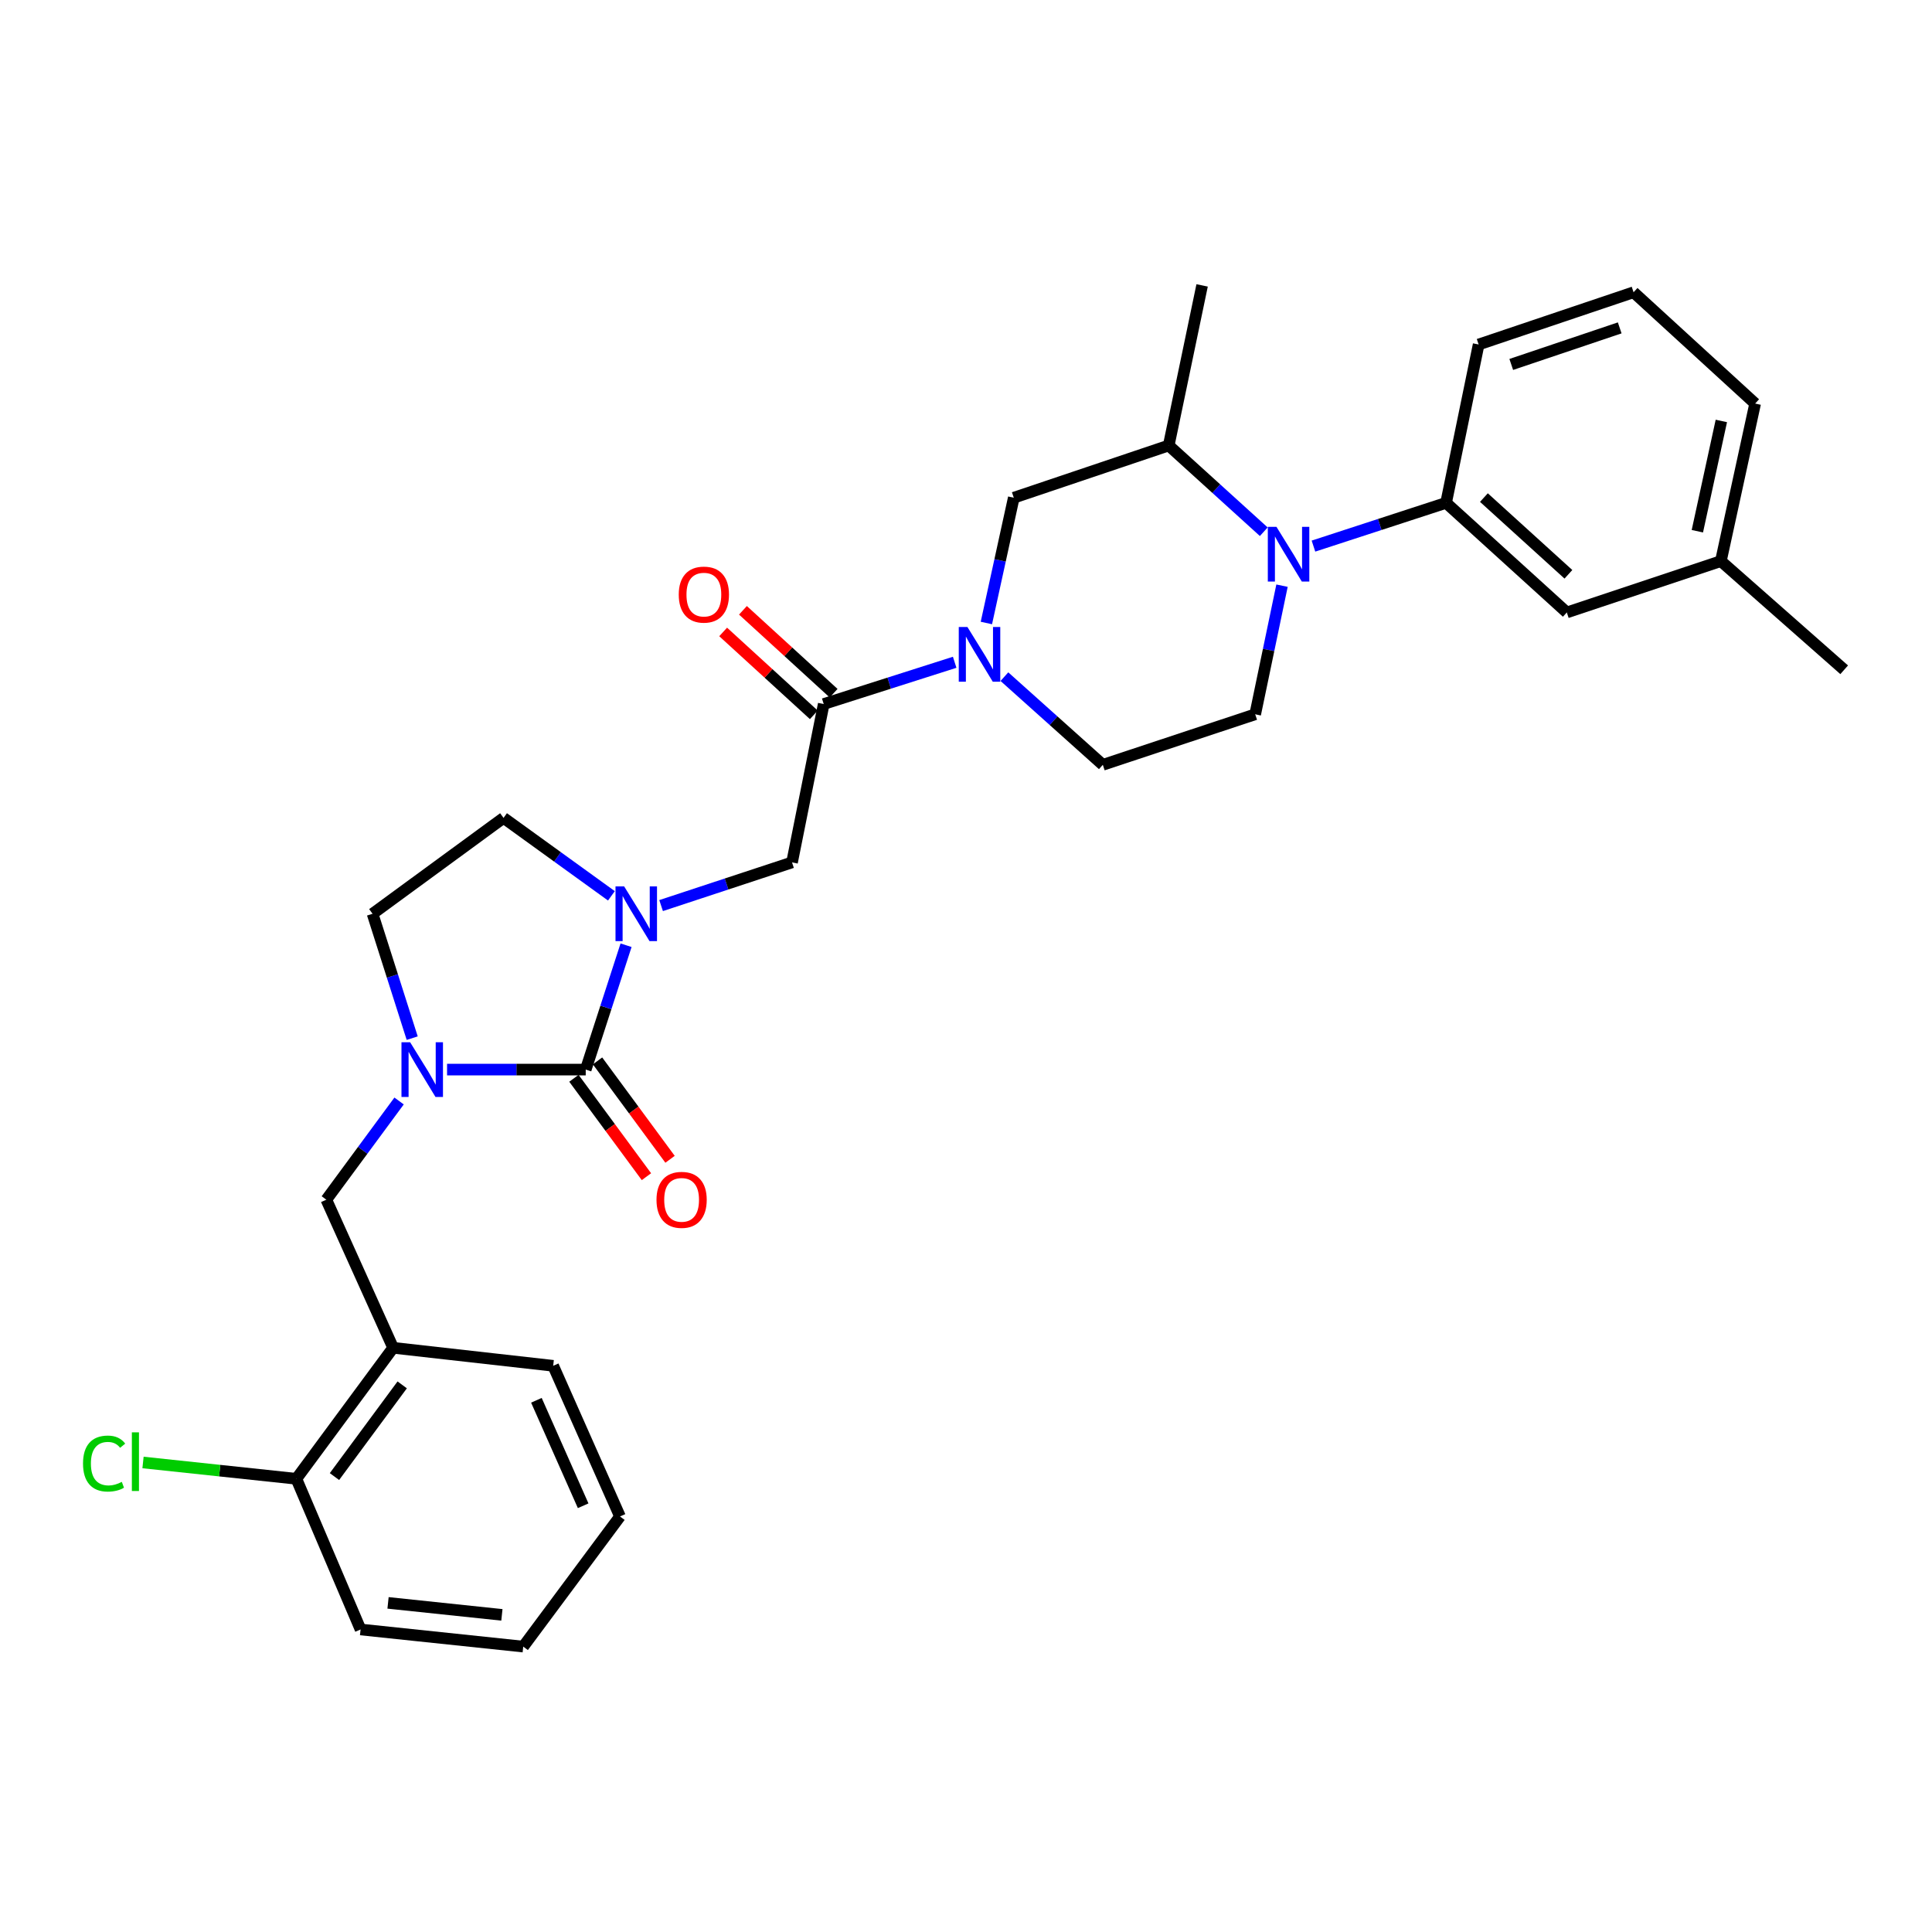 <?xml version='1.0' encoding='iso-8859-1'?>
<svg version='1.1' baseProfile='full'
              xmlns='http://www.w3.org/2000/svg'
                      xmlns:rdkit='http://www.rdkit.org/xml'
                      xmlns:xlink='http://www.w3.org/1999/xlink'
                  xml:space='preserve'
width='1000px' height='1000px' viewBox='0 0 1000 1000'>
<!-- END OF HEADER -->
<rect style='opacity:1.0;fill:#FFFFFF;stroke:none' width='1000' height='1000' x='0' y='0'> </rect>
<path class='bond-0' d='M 303.172,553.619 L 313.608,521.435' style='fill:none;fill-rule:evenodd;stroke:#000000;stroke-width:6px;stroke-linecap:butt;stroke-linejoin:miter;stroke-opacity:1' />
<path class='bond-0' d='M 313.608,521.435 L 324.045,489.251' style='fill:none;fill-rule:evenodd;stroke:#0000FF;stroke-width:6px;stroke-linecap:butt;stroke-linejoin:miter;stroke-opacity:1' />
<path class='bond-1' d='M 303.172,553.619 L 267.285,553.619' style='fill:none;fill-rule:evenodd;stroke:#000000;stroke-width:6px;stroke-linecap:butt;stroke-linejoin:miter;stroke-opacity:1' />
<path class='bond-1' d='M 267.285,553.619 L 231.399,553.619' style='fill:none;fill-rule:evenodd;stroke:#0000FF;stroke-width:6px;stroke-linecap:butt;stroke-linejoin:miter;stroke-opacity:1' />
<path class='bond-15' d='M 297.062,558.122 L 315.829,583.587' style='fill:none;fill-rule:evenodd;stroke:#000000;stroke-width:6px;stroke-linecap:butt;stroke-linejoin:miter;stroke-opacity:1' />
<path class='bond-15' d='M 315.829,583.587 L 334.597,609.051' style='fill:none;fill-rule:evenodd;stroke:#FF0000;stroke-width:6px;stroke-linecap:butt;stroke-linejoin:miter;stroke-opacity:1' />
<path class='bond-15' d='M 309.282,549.116 L 328.049,574.58' style='fill:none;fill-rule:evenodd;stroke:#000000;stroke-width:6px;stroke-linecap:butt;stroke-linejoin:miter;stroke-opacity:1' />
<path class='bond-15' d='M 328.049,574.58 L 346.817,600.045' style='fill:none;fill-rule:evenodd;stroke:#FF0000;stroke-width:6px;stroke-linecap:butt;stroke-linejoin:miter;stroke-opacity:1' />
<path class='bond-5' d='M 342.186,468.729 L 376.07,457.555' style='fill:none;fill-rule:evenodd;stroke:#0000FF;stroke-width:6px;stroke-linecap:butt;stroke-linejoin:miter;stroke-opacity:1' />
<path class='bond-5' d='M 376.07,457.555 L 409.955,446.381' style='fill:none;fill-rule:evenodd;stroke:#000000;stroke-width:6px;stroke-linecap:butt;stroke-linejoin:miter;stroke-opacity:1' />
<path class='bond-14' d='M 316.465,463.68 L 288.55,443.511' style='fill:none;fill-rule:evenodd;stroke:#0000FF;stroke-width:6px;stroke-linecap:butt;stroke-linejoin:miter;stroke-opacity:1' />
<path class='bond-14' d='M 288.55,443.511 L 260.634,423.341' style='fill:none;fill-rule:evenodd;stroke:#000000;stroke-width:6px;stroke-linecap:butt;stroke-linejoin:miter;stroke-opacity:1' />
<path class='bond-8' d='M 206.564,569.871 L 187.734,595.415' style='fill:none;fill-rule:evenodd;stroke:#0000FF;stroke-width:6px;stroke-linecap:butt;stroke-linejoin:miter;stroke-opacity:1' />
<path class='bond-8' d='M 187.734,595.415 L 168.905,620.959' style='fill:none;fill-rule:evenodd;stroke:#000000;stroke-width:6px;stroke-linecap:butt;stroke-linejoin:miter;stroke-opacity:1' />
<path class='bond-13' d='M 213.356,537.343 L 203.097,505.157' style='fill:none;fill-rule:evenodd;stroke:#0000FF;stroke-width:6px;stroke-linecap:butt;stroke-linejoin:miter;stroke-opacity:1' />
<path class='bond-13' d='M 203.097,505.157 L 192.839,472.971' style='fill:none;fill-rule:evenodd;stroke:#000000;stroke-width:6px;stroke-linecap:butt;stroke-linejoin:miter;stroke-opacity:1' />
<path class='bond-2' d='M 663.568,303.14 L 656.628,336.431' style='fill:none;fill-rule:evenodd;stroke:#0000FF;stroke-width:6px;stroke-linecap:butt;stroke-linejoin:miter;stroke-opacity:1' />
<path class='bond-2' d='M 656.628,336.431 L 649.689,369.722' style='fill:none;fill-rule:evenodd;stroke:#000000;stroke-width:6px;stroke-linecap:butt;stroke-linejoin:miter;stroke-opacity:1' />
<path class='bond-6' d='M 679.844,282.663 L 714.169,271.468' style='fill:none;fill-rule:evenodd;stroke:#0000FF;stroke-width:6px;stroke-linecap:butt;stroke-linejoin:miter;stroke-opacity:1' />
<path class='bond-6' d='M 714.169,271.468 L 748.494,260.274' style='fill:none;fill-rule:evenodd;stroke:#000000;stroke-width:6px;stroke-linecap:butt;stroke-linejoin:miter;stroke-opacity:1' />
<path class='bond-32' d='M 654.126,275.222 L 629.526,252.905' style='fill:none;fill-rule:evenodd;stroke:#0000FF;stroke-width:6px;stroke-linecap:butt;stroke-linejoin:miter;stroke-opacity:1' />
<path class='bond-32' d='M 629.526,252.905 L 604.925,230.589' style='fill:none;fill-rule:evenodd;stroke:#000000;stroke-width:6px;stroke-linecap:butt;stroke-linejoin:miter;stroke-opacity:1' />
<path class='bond-3' d='M 494.141,342.794 L 460.249,353.597' style='fill:none;fill-rule:evenodd;stroke:#0000FF;stroke-width:6px;stroke-linecap:butt;stroke-linejoin:miter;stroke-opacity:1' />
<path class='bond-3' d='M 460.249,353.597 L 426.358,364.4' style='fill:none;fill-rule:evenodd;stroke:#000000;stroke-width:6px;stroke-linecap:butt;stroke-linejoin:miter;stroke-opacity:1' />
<path class='bond-9' d='M 510.548,322.461 L 517.64,290.039' style='fill:none;fill-rule:evenodd;stroke:#0000FF;stroke-width:6px;stroke-linecap:butt;stroke-linejoin:miter;stroke-opacity:1' />
<path class='bond-9' d='M 517.64,290.039 L 524.732,257.618' style='fill:none;fill-rule:evenodd;stroke:#000000;stroke-width:6px;stroke-linecap:butt;stroke-linejoin:miter;stroke-opacity:1' />
<path class='bond-12' d='M 519.879,350.237 L 545.35,373.055' style='fill:none;fill-rule:evenodd;stroke:#0000FF;stroke-width:6px;stroke-linecap:butt;stroke-linejoin:miter;stroke-opacity:1' />
<path class='bond-12' d='M 545.35,373.055 L 570.82,395.874' style='fill:none;fill-rule:evenodd;stroke:#000000;stroke-width:6px;stroke-linecap:butt;stroke-linejoin:miter;stroke-opacity:1' />
<path class='bond-4' d='M 426.358,364.4 L 409.955,446.381' style='fill:none;fill-rule:evenodd;stroke:#000000;stroke-width:6px;stroke-linecap:butt;stroke-linejoin:miter;stroke-opacity:1' />
<path class='bond-16' d='M 431.479,358.799 L 408.012,337.345' style='fill:none;fill-rule:evenodd;stroke:#000000;stroke-width:6px;stroke-linecap:butt;stroke-linejoin:miter;stroke-opacity:1' />
<path class='bond-16' d='M 408.012,337.345 L 384.545,315.89' style='fill:none;fill-rule:evenodd;stroke:#FF0000;stroke-width:6px;stroke-linecap:butt;stroke-linejoin:miter;stroke-opacity:1' />
<path class='bond-16' d='M 421.236,370.002 L 397.769,348.548' style='fill:none;fill-rule:evenodd;stroke:#000000;stroke-width:6px;stroke-linecap:butt;stroke-linejoin:miter;stroke-opacity:1' />
<path class='bond-16' d='M 397.769,348.548 L 374.302,327.094' style='fill:none;fill-rule:evenodd;stroke:#FF0000;stroke-width:6px;stroke-linecap:butt;stroke-linejoin:miter;stroke-opacity:1' />
<path class='bond-17' d='M 748.494,260.274 L 810.976,317.005' style='fill:none;fill-rule:evenodd;stroke:#000000;stroke-width:6px;stroke-linecap:butt;stroke-linejoin:miter;stroke-opacity:1' />
<path class='bond-17' d='M 768.07,257.545 L 811.808,297.257' style='fill:none;fill-rule:evenodd;stroke:#000000;stroke-width:6px;stroke-linecap:butt;stroke-linejoin:miter;stroke-opacity:1' />
<path class='bond-21' d='M 748.494,260.274 L 765.344,178.311' style='fill:none;fill-rule:evenodd;stroke:#000000;stroke-width:6px;stroke-linecap:butt;stroke-linejoin:miter;stroke-opacity:1' />
<path class='bond-7' d='M 604.925,230.589 L 524.732,257.618' style='fill:none;fill-rule:evenodd;stroke:#000000;stroke-width:6px;stroke-linecap:butt;stroke-linejoin:miter;stroke-opacity:1' />
<path class='bond-23' d='M 604.925,230.589 L 622.213,147.723' style='fill:none;fill-rule:evenodd;stroke:#000000;stroke-width:6px;stroke-linecap:butt;stroke-linejoin:miter;stroke-opacity:1' />
<path class='bond-10' d='M 168.905,620.959 L 203.481,697.618' style='fill:none;fill-rule:evenodd;stroke:#000000;stroke-width:6px;stroke-linecap:butt;stroke-linejoin:miter;stroke-opacity:1' />
<path class='bond-18' d='M 203.481,697.618 L 153.396,765.422' style='fill:none;fill-rule:evenodd;stroke:#000000;stroke-width:6px;stroke-linecap:butt;stroke-linejoin:miter;stroke-opacity:1' />
<path class='bond-18' d='M 208.179,716.808 L 173.119,764.271' style='fill:none;fill-rule:evenodd;stroke:#000000;stroke-width:6px;stroke-linecap:butt;stroke-linejoin:miter;stroke-opacity:1' />
<path class='bond-22' d='M 203.481,697.618 L 286.33,706.937' style='fill:none;fill-rule:evenodd;stroke:#000000;stroke-width:6px;stroke-linecap:butt;stroke-linejoin:miter;stroke-opacity:1' />
<path class='bond-11' d='M 649.689,369.722 L 570.82,395.874' style='fill:none;fill-rule:evenodd;stroke:#000000;stroke-width:6px;stroke-linecap:butt;stroke-linejoin:miter;stroke-opacity:1' />
<path class='bond-30' d='M 192.839,472.971 L 260.634,423.341' style='fill:none;fill-rule:evenodd;stroke:#000000;stroke-width:6px;stroke-linecap:butt;stroke-linejoin:miter;stroke-opacity:1' />
<path class='bond-20' d='M 810.976,317.005 L 890.722,290.415' style='fill:none;fill-rule:evenodd;stroke:#000000;stroke-width:6px;stroke-linecap:butt;stroke-linejoin:miter;stroke-opacity:1' />
<path class='bond-19' d='M 153.396,765.422 L 113.711,761.2' style='fill:none;fill-rule:evenodd;stroke:#000000;stroke-width:6px;stroke-linecap:butt;stroke-linejoin:miter;stroke-opacity:1' />
<path class='bond-19' d='M 113.711,761.2 L 74.026,756.977' style='fill:none;fill-rule:evenodd;stroke:#00CC00;stroke-width:6px;stroke-linecap:butt;stroke-linejoin:miter;stroke-opacity:1' />
<path class='bond-25' d='M 153.396,765.422 L 186.632,843.414' style='fill:none;fill-rule:evenodd;stroke:#000000;stroke-width:6px;stroke-linecap:butt;stroke-linejoin:miter;stroke-opacity:1' />
<path class='bond-27' d='M 890.722,290.415 L 954.545,346.682' style='fill:none;fill-rule:evenodd;stroke:#000000;stroke-width:6px;stroke-linecap:butt;stroke-linejoin:miter;stroke-opacity:1' />
<path class='bond-33' d='M 890.722,290.415 L 908.457,208.881' style='fill:none;fill-rule:evenodd;stroke:#000000;stroke-width:6px;stroke-linecap:butt;stroke-linejoin:miter;stroke-opacity:1' />
<path class='bond-33' d='M 878.549,274.958 L 890.964,217.885' style='fill:none;fill-rule:evenodd;stroke:#000000;stroke-width:6px;stroke-linecap:butt;stroke-linejoin:miter;stroke-opacity:1' />
<path class='bond-24' d='M 765.344,178.311 L 845.536,151.273' style='fill:none;fill-rule:evenodd;stroke:#000000;stroke-width:6px;stroke-linecap:butt;stroke-linejoin:miter;stroke-opacity:1' />
<path class='bond-24' d='M 782.222,188.639 L 838.357,169.713' style='fill:none;fill-rule:evenodd;stroke:#000000;stroke-width:6px;stroke-linecap:butt;stroke-linejoin:miter;stroke-opacity:1' />
<path class='bond-28' d='M 286.33,706.937 L 320.907,784.92' style='fill:none;fill-rule:evenodd;stroke:#000000;stroke-width:6px;stroke-linecap:butt;stroke-linejoin:miter;stroke-opacity:1' />
<path class='bond-28' d='M 277.64,724.787 L 301.844,779.376' style='fill:none;fill-rule:evenodd;stroke:#000000;stroke-width:6px;stroke-linecap:butt;stroke-linejoin:miter;stroke-opacity:1' />
<path class='bond-26' d='M 845.536,151.273 L 908.457,208.881' style='fill:none;fill-rule:evenodd;stroke:#000000;stroke-width:6px;stroke-linecap:butt;stroke-linejoin:miter;stroke-opacity:1' />
<path class='bond-31' d='M 186.632,843.414 L 270.822,852.277' style='fill:none;fill-rule:evenodd;stroke:#000000;stroke-width:6px;stroke-linecap:butt;stroke-linejoin:miter;stroke-opacity:1' />
<path class='bond-31' d='M 200.849,829.647 L 259.782,835.851' style='fill:none;fill-rule:evenodd;stroke:#000000;stroke-width:6px;stroke-linecap:butt;stroke-linejoin:miter;stroke-opacity:1' />
<path class='bond-29' d='M 320.907,784.92 L 270.822,852.277' style='fill:none;fill-rule:evenodd;stroke:#000000;stroke-width:6px;stroke-linecap:butt;stroke-linejoin:miter;stroke-opacity:1' />
<path  class='atom-1' d='M 323.064 458.811
L 332.344 473.811
Q 333.264 475.291, 334.744 477.971
Q 336.224 480.651, 336.304 480.811
L 336.304 458.811
L 340.064 458.811
L 340.064 487.131
L 336.184 487.131
L 326.224 470.731
Q 325.064 468.811, 323.824 466.611
Q 322.624 464.411, 322.264 463.731
L 322.264 487.131
L 318.584 487.131
L 318.584 458.811
L 323.064 458.811
' fill='#0000FF'/>
<path  class='atom-2' d='M 212.283 539.459
L 221.563 554.459
Q 222.483 555.939, 223.963 558.619
Q 225.443 561.299, 225.523 561.459
L 225.523 539.459
L 229.283 539.459
L 229.283 567.779
L 225.403 567.779
L 215.443 551.379
Q 214.283 549.459, 213.043 547.259
Q 211.843 545.059, 211.483 544.379
L 211.483 567.779
L 207.803 567.779
L 207.803 539.459
L 212.283 539.459
' fill='#0000FF'/>
<path  class='atom-3' d='M 660.7 272.704
L 669.98 287.704
Q 670.9 289.184, 672.38 291.864
Q 673.86 294.544, 673.94 294.704
L 673.94 272.704
L 677.7 272.704
L 677.7 301.024
L 673.82 301.024
L 663.86 284.624
Q 662.7 282.704, 661.46 280.504
Q 660.26 278.304, 659.9 277.624
L 659.9 301.024
L 656.22 301.024
L 656.22 272.704
L 660.7 272.704
' fill='#0000FF'/>
<path  class='atom-4' d='M 500.737 324.536
L 510.017 339.536
Q 510.937 341.016, 512.417 343.696
Q 513.897 346.376, 513.977 346.536
L 513.977 324.536
L 517.737 324.536
L 517.737 352.856
L 513.857 352.856
L 503.897 336.456
Q 502.737 334.536, 501.497 332.336
Q 500.297 330.136, 499.937 329.456
L 499.937 352.856
L 496.257 352.856
L 496.257 324.536
L 500.737 324.536
' fill='#0000FF'/>
<path  class='atom-16' d='M 339.802 621.039
Q 339.802 614.239, 343.162 610.439
Q 346.522 606.639, 352.802 606.639
Q 359.082 606.639, 362.442 610.439
Q 365.802 614.239, 365.802 621.039
Q 365.802 627.919, 362.402 631.839
Q 359.002 635.719, 352.802 635.719
Q 346.562 635.719, 343.162 631.839
Q 339.802 627.959, 339.802 621.039
M 352.802 632.519
Q 357.122 632.519, 359.442 629.639
Q 361.802 626.719, 361.802 621.039
Q 361.802 615.479, 359.442 612.679
Q 357.122 609.839, 352.802 609.839
Q 348.482 609.839, 346.122 612.639
Q 343.802 615.439, 343.802 621.039
Q 343.802 626.759, 346.122 629.639
Q 348.482 632.519, 352.802 632.519
' fill='#FF0000'/>
<path  class='atom-17' d='M 351.322 307.766
Q 351.322 300.966, 354.682 297.166
Q 358.042 293.366, 364.322 293.366
Q 370.602 293.366, 373.962 297.166
Q 377.322 300.966, 377.322 307.766
Q 377.322 314.646, 373.922 318.566
Q 370.522 322.446, 364.322 322.446
Q 358.082 322.446, 354.682 318.566
Q 351.322 314.686, 351.322 307.766
M 364.322 319.246
Q 368.642 319.246, 370.962 316.366
Q 373.322 313.446, 373.322 307.766
Q 373.322 302.206, 370.962 299.406
Q 368.642 296.566, 364.322 296.566
Q 360.002 296.566, 357.642 299.366
Q 355.322 302.166, 355.322 307.766
Q 355.322 313.486, 357.642 316.366
Q 360.002 319.246, 364.322 319.246
' fill='#FF0000'/>
<path  class='atom-20' d='M 42.971 757.539
Q 42.971 750.499, 46.251 746.819
Q 49.571 743.099, 55.851 743.099
Q 61.691 743.099, 64.811 747.219
L 62.171 749.379
Q 59.891 746.379, 55.851 746.379
Q 51.571 746.379, 49.291 749.259
Q 47.051 752.099, 47.051 757.539
Q 47.051 763.139, 49.371 766.019
Q 51.731 768.899, 56.291 768.899
Q 59.411 768.899, 63.051 767.019
L 64.171 770.019
Q 62.691 770.979, 60.451 771.539
Q 58.211 772.099, 55.731 772.099
Q 49.571 772.099, 46.251 768.339
Q 42.971 764.579, 42.971 757.539
' fill='#00CC00'/>
<path  class='atom-20' d='M 68.251 741.379
L 71.931 741.379
L 71.931 771.739
L 68.251 771.739
L 68.251 741.379
' fill='#00CC00'/>
</svg>
